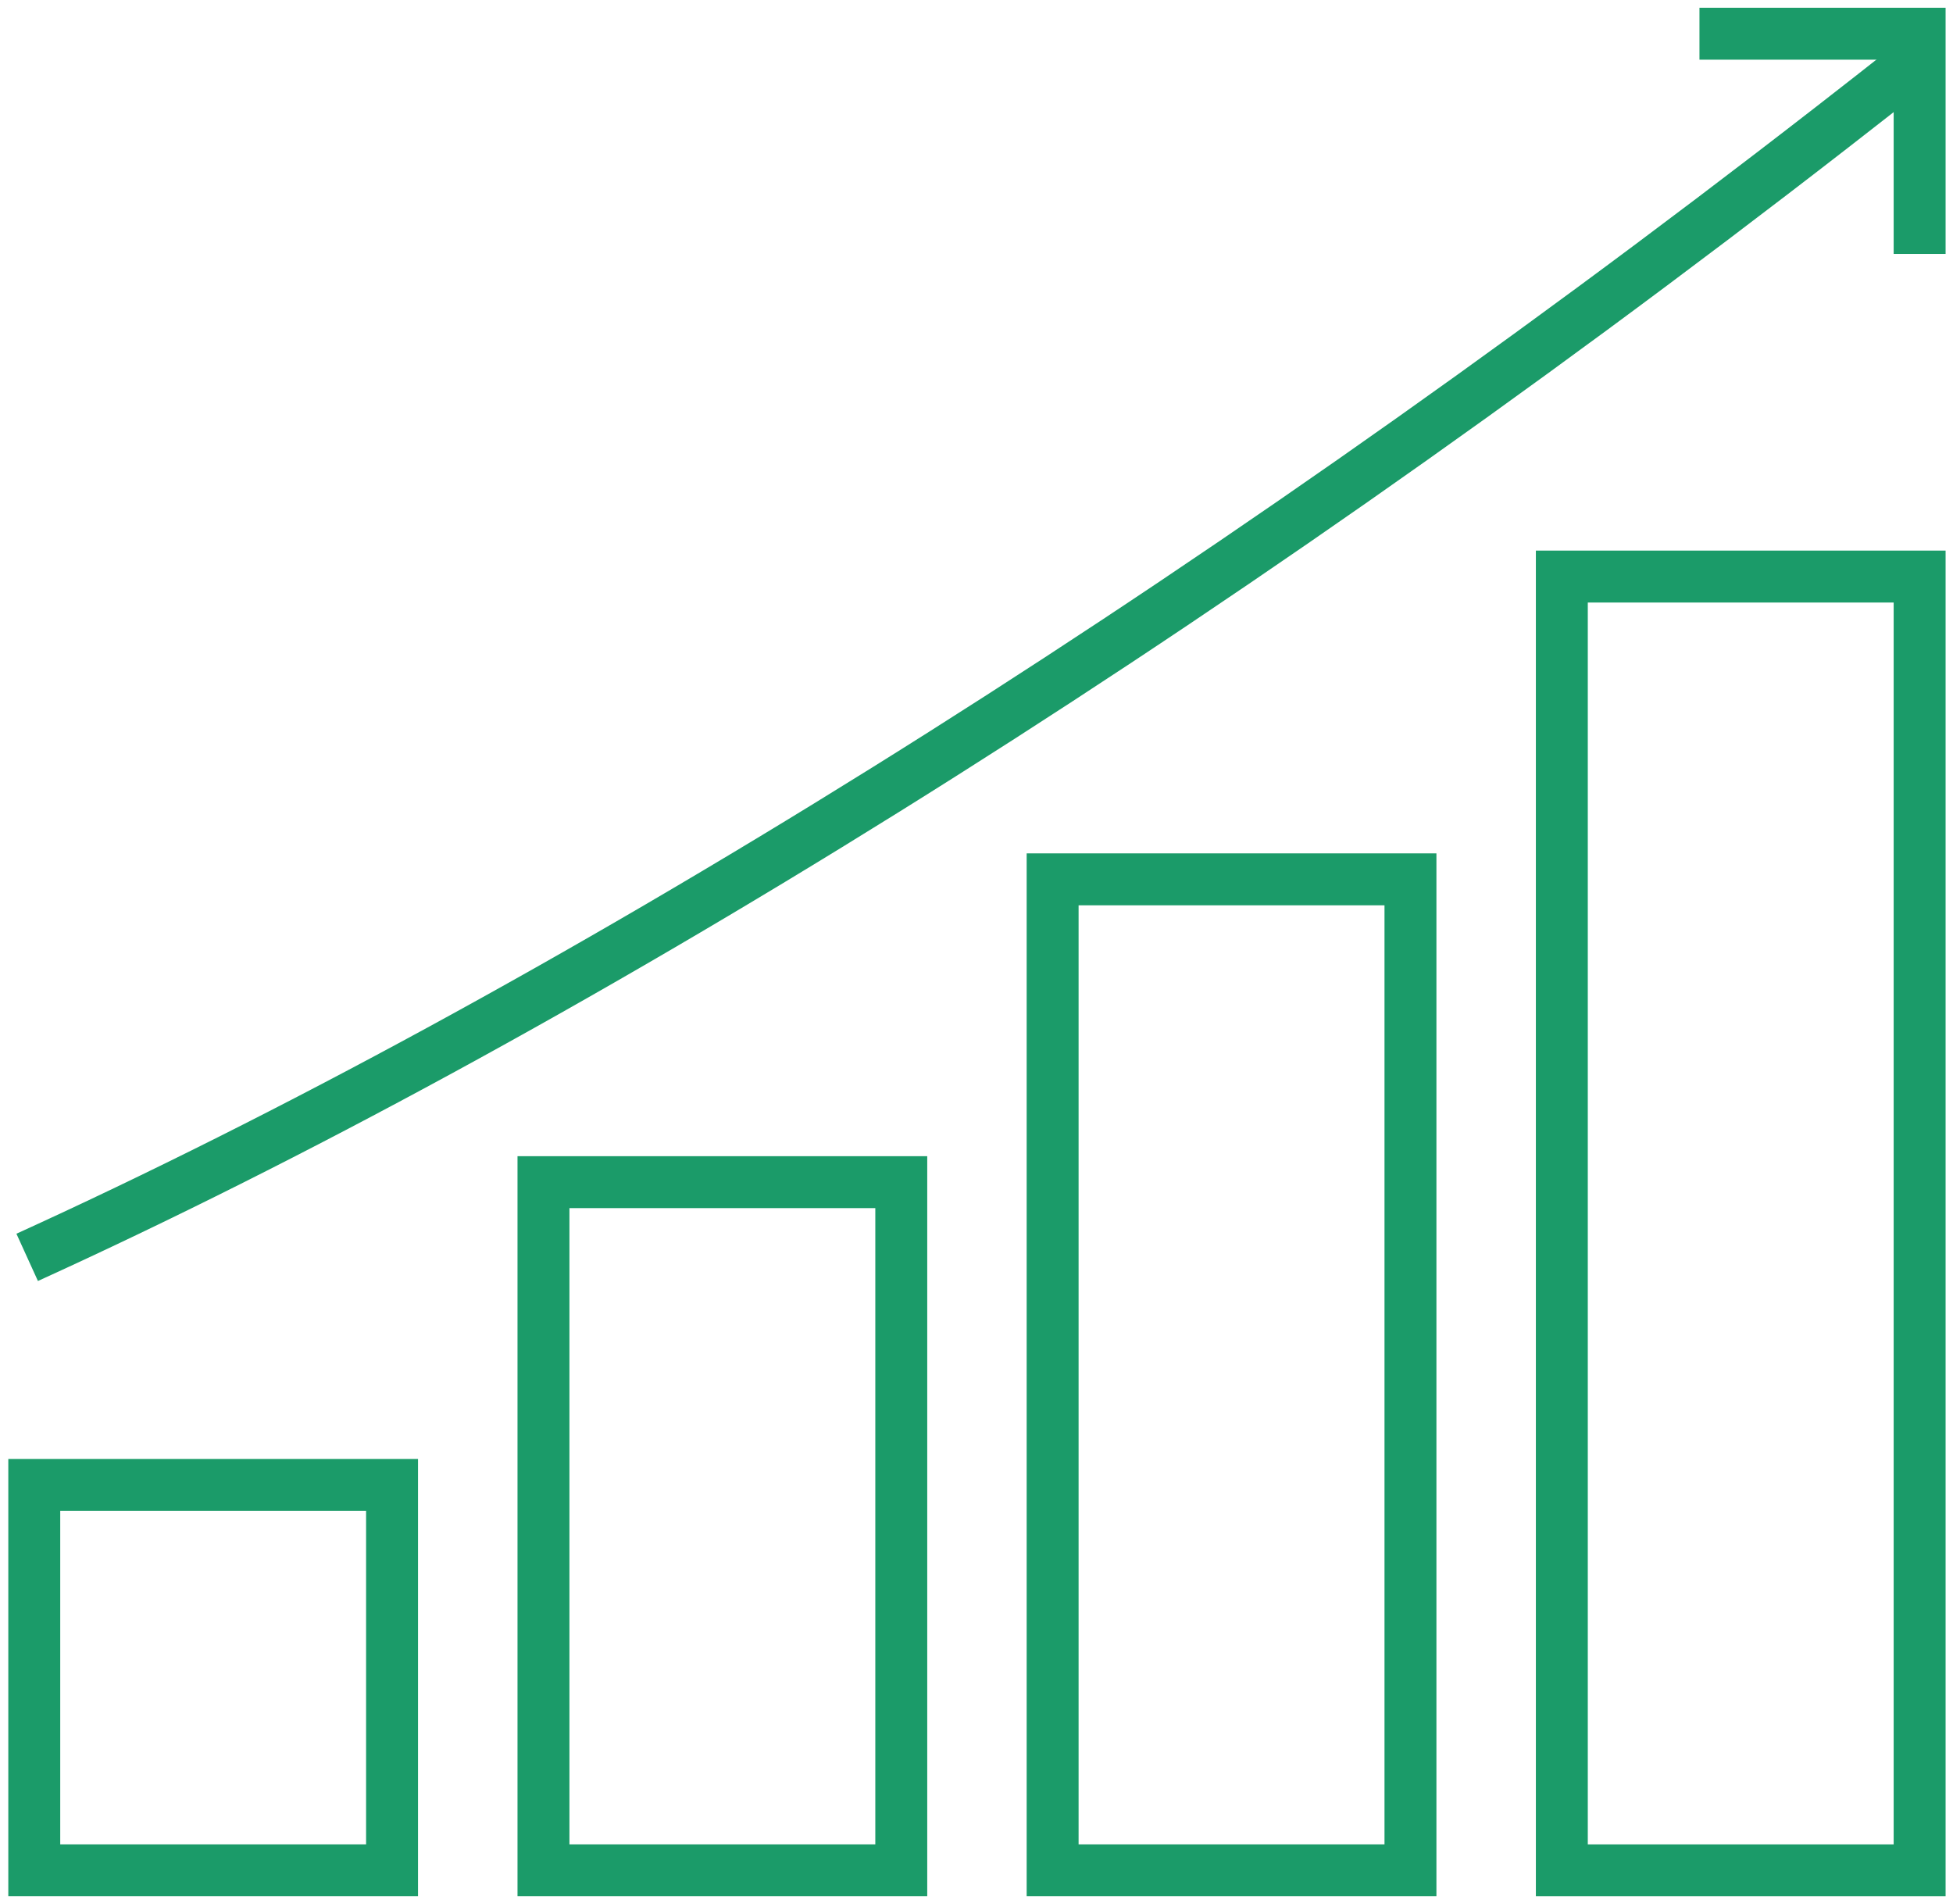 <?xml version="1.0" encoding="UTF-8"?> <!-- Generator: Adobe Illustrator 17.0.0, SVG Export Plug-In . SVG Version: 6.00 Build 0) --> <svg xmlns="http://www.w3.org/2000/svg" xmlns:xlink="http://www.w3.org/1999/xlink" id="Layer_4" x="0px" y="0px" width="112.841px" height="110px" viewBox="0 0 112.841 110" xml:space="preserve"> <g> <rect x="1.98" y="85.786" fill="none" stroke="#1B9B69" stroke-width="3" width="20.672" height="22.265"></rect> <rect x="31.401" y="68.295" fill="none" stroke="#1B9B69" stroke-width="3" width="20.673" height="39.756"></rect> <rect x="60.819" y="50.801" fill="none" stroke="#1B9B69" stroke-width="3" width="20.675" height="57.25"></rect> <rect x="90.24" y="33.309" fill="none" stroke="#1B9B69" stroke-width="3" width="20.673" height="74.743"></rect> <polyline fill="none" stroke="#1B9B69" stroke-width="3" stroke-miterlimit="10" points="98.192,1.948 110.913,1.948 110.913,14.67 "></polyline> <path fill="none" stroke="#1B9B69" stroke-width="3" d="M110.522,3.696c-1.534,1.213-3.08,2.422-4.637,3.631 C68.68,36.208,31.89,58.84,1.57,72.64"></path> </g> </svg> 